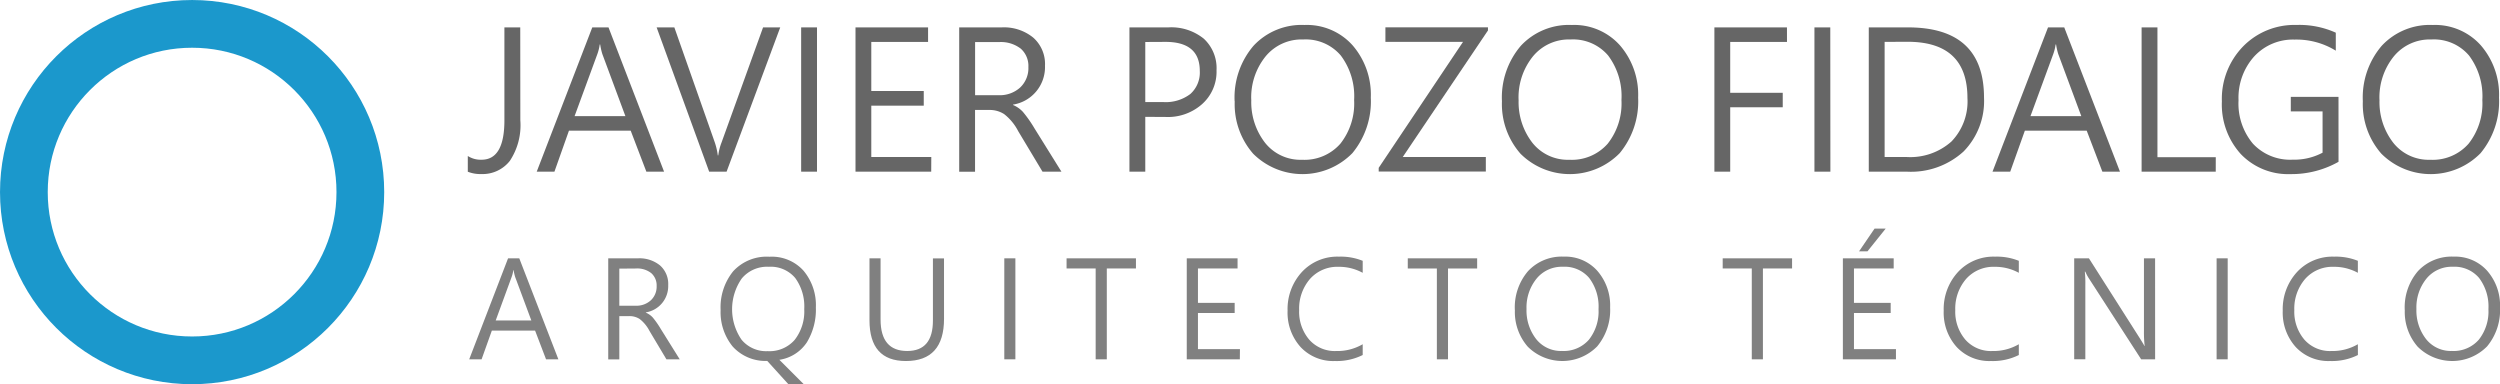 <svg xmlns="http://www.w3.org/2000/svg" width="92.46" height="14.208" viewBox="0 0 92.46 14.208">
  <g id="test-logo" transform="translate(-835.117 -2405.117)">
    <circle id="path1" cx="6.222" cy="6.222" r="6.222" transform="translate(836 2406)" fill="none" stroke="#1b98cc" stroke-linecap="round" stroke-linejoin="round" stroke-width="1.765"/>
    <path id="path314" d="M81.339,17.144a2.384,2.384,0,0,1-.389,1.5,1.28,1.28,0,0,1-1.054.486,1.255,1.255,0,0,1-.5-.086v-.582a.879.879,0,0,0,.51.138q.844,0,.844-1.457V13.706h.586Z" transform="translate(773.022 2392.424)" fill="#666"/>
    <path id="path316" d="M86.655,19.042H86l-.579-1.516H83.137L82.6,19.042h-.655L84,13.706h.6Zm-1.43-2.053-.854-2.3a2.5,2.5,0,0,1-.079-.351h-.017a1.69,1.69,0,0,1-.086.351l-.844,2.3Z" transform="translate(773.022 2392.424)" fill="#666"/>
    <path id="path318" d="M90.951,13.706l-1.984,5.336h-.644l-1.943-5.336h.655l1.5,4.265a2.447,2.447,0,0,1,.107.469h.017a2.006,2.006,0,0,1,.121-.475l1.536-4.258Z" transform="translate(773.022 2392.424)" fill="#666"/>
    <path id="path320" d="M92.311,19.042h-.586V13.706h.586Z" transform="translate(773.022 2392.424)" fill="#666"/>
    <path id="path322" d="M96.535,19.042h-2.8V13.706h2.684v.537h-2.1v1.816h1.94V16.6h-1.94V18.5h2.219Z" transform="translate(773.022 2392.424)" fill="#666"/>
    <path id="path324" d="M101.351,19.042h-.7l-.9-1.5a1.9,1.9,0,0,0-.52-.63.986.986,0,0,0-.548-.152h-.527v2.284h-.586V13.706h1.571a1.713,1.713,0,0,1,1.168.379,1.3,1.3,0,0,1,.434,1.04,1.405,1.405,0,0,1-1.182,1.437v.014a1.05,1.05,0,0,1,.362.251,4.564,4.564,0,0,1,.431.613ZM98.158,14.25v1.964h.872a1.123,1.123,0,0,0,.792-.282.987.987,0,0,0,.307-.758.855.855,0,0,0-.279-.679,1.2,1.2,0,0,0-.813-.245Z" transform="translate(773.022 2392.424)" fill="#666"/>
    <path id="path326" d="M104.452,17.016v2.026h-.586V13.706h1.44a1.91,1.91,0,0,1,1.309.417,1.481,1.481,0,0,1,.472,1.171,1.6,1.6,0,0,1-.555,1.268,1.906,1.906,0,0,1-1.368.455Zm0-2.77v2.222h.668a1.5,1.5,0,0,0,1-.3,1.062,1.062,0,0,0,.348-.851q0-1.075-1.268-1.075Z" transform="translate(773.022 2392.424)" fill="#666"/>
    <path id="path328" d="M107.756,16.438a2.942,2.942,0,0,1,.7-2.053,2.427,2.427,0,0,1,1.888-.768,2.265,2.265,0,0,1,1.774.751,2.786,2.786,0,0,1,.675,1.936,3,3,0,0,1-.682,2.053,2.583,2.583,0,0,1-3.669.021,2.781,2.781,0,0,1-.682-1.94Zm.617-.055a2.45,2.45,0,0,0,.51,1.592,1.668,1.668,0,0,0,1.364.627,1.766,1.766,0,0,0,1.419-.593,2.4,2.4,0,0,0,.51-1.616,2.5,2.5,0,0,0-.493-1.647,1.7,1.7,0,0,0-1.388-.593,1.722,1.722,0,0,0-1.4.634,2.412,2.412,0,0,0-.524,1.6Z" transform="translate(773.022 2392.424)" fill="#666"/>
    <path id="path330" d="M117.126,13.819,113.974,18.5h3.073v.537h-3.962V18.9l3.118-4.658h-2.87v-.537h3.793Z" transform="translate(773.022 2392.424)" fill="#666"/>
    <path id="path332" d="M117.643,16.438a2.942,2.942,0,0,1,.7-2.053,2.427,2.427,0,0,1,1.888-.768,2.265,2.265,0,0,1,1.774.751,2.786,2.786,0,0,1,.675,1.936,3,3,0,0,1-.682,2.053,2.583,2.583,0,0,1-3.669.021A2.781,2.781,0,0,1,117.643,16.438Zm.617-.055a2.45,2.45,0,0,0,.51,1.592,1.668,1.668,0,0,0,1.364.627,1.766,1.766,0,0,0,1.419-.593,2.4,2.4,0,0,0,.51-1.616,2.5,2.5,0,0,0-.493-1.647,1.7,1.7,0,0,0-1.388-.593,1.722,1.722,0,0,0-1.4.634,2.412,2.412,0,0,0-.524,1.6Z" transform="translate(773.022 2392.424)" fill="#666"/>
    <path id="path334" d="M128.185,14.243h-2.1v1.881h1.943v.537h-1.943v2.381H125.5V13.706h2.684Z" transform="translate(773.022 2392.424)" fill="#666"/>
    <path id="path336" d="M129.79,19.042H129.2V13.706h.586Z" transform="translate(773.022 2392.424)" fill="#666"/>
    <path id="path338" d="M131.21,19.042V13.706h1.447q2.815,0,2.815,2.6a2.664,2.664,0,0,1-.758,1.991,2.885,2.885,0,0,1-2.112.744Zm.586-4.8V18.5h.813a2.288,2.288,0,0,0,1.657-.572,2.132,2.132,0,0,0,.593-1.609q0-2.081-2.215-2.081Z" transform="translate(773.022 2392.424)" fill="#666"/>
    <path id="path340" d="M140.5,19.042h-.651l-.579-1.516h-2.288l-.541,1.516h-.655l2.053-5.336h.6Zm-1.43-2.053-.854-2.3a2.5,2.5,0,0,1-.079-.351h-.017a1.69,1.69,0,0,1-.086.351l-.844,2.3Z" transform="translate(773.022 2392.424)" fill="#666"/>
    <path id="path342" d="M144.042,19.042H141.3V13.706h.586v4.8h2.157Z" transform="translate(773.022 2392.424)" fill="#666"/>
    <path id="path344" d="M148.583,18.677a3.531,3.531,0,0,1-1.778.455,2.416,2.416,0,0,1-1.836-.741,2.727,2.727,0,0,1-.7-1.946,2.781,2.781,0,0,1,.779-2.029,2.65,2.65,0,0,1,1.977-.8,3.268,3.268,0,0,1,1.457.286v.665a2.778,2.778,0,0,0-1.53-.41,1.946,1.946,0,0,0-1.488.624,2.278,2.278,0,0,0-.579,1.619,2.306,2.306,0,0,0,.534,1.609,1.881,1.881,0,0,0,1.468.589,2.231,2.231,0,0,0,1.106-.258V16.813h-1.175v-.537h1.764Z" transform="translate(773.022 2392.424)" fill="#666"/>
    <path id="path346" d="M149.482,16.438a2.942,2.942,0,0,1,.7-2.053,2.427,2.427,0,0,1,1.888-.768,2.265,2.265,0,0,1,1.774.751,2.786,2.786,0,0,1,.675,1.936,3,3,0,0,1-.682,2.053,2.583,2.583,0,0,1-3.669.021A2.781,2.781,0,0,1,149.482,16.438Zm.617-.055a2.45,2.45,0,0,0,.51,1.592,1.668,1.668,0,0,0,1.364.627,1.766,1.766,0,0,0,1.419-.593,2.4,2.4,0,0,0,.51-1.616,2.5,2.5,0,0,0-.493-1.647,1.7,1.7,0,0,0-1.388-.593,1.722,1.722,0,0,0-1.4.634,2.412,2.412,0,0,0-.524,1.6Z" transform="translate(773.022 2392.424)" fill="#666"/>
    <path id="path348" d="M82.746,25.982H82.29l-.405-1.061h-1.6l-.379,1.061h-.458l1.437-3.735H81.3Zm-1-1.437-.6-1.613a1.751,1.751,0,0,1-.055-.246h-.012a1.182,1.182,0,0,1-.06.246l-.591,1.613Z" transform="translate(773.022 2392.424)" fill="gray"/>
    <path id="path350" d="M87.234,25.982h-.492l-.627-1.051a1.326,1.326,0,0,0-.364-.441.69.69,0,0,0-.383-.106H85v1.6h-.41V22.247h1.1a1.2,1.2,0,0,1,.818.265.912.912,0,0,1,.3.728.984.984,0,0,1-.827,1.006v.01a.735.735,0,0,1,.253.176,3.194,3.194,0,0,1,.3.429ZM85,22.628V24h.61a.786.786,0,0,0,.555-.2.691.691,0,0,0,.215-.531.6.6,0,0,0-.2-.475.839.839,0,0,0-.569-.171Z" transform="translate(773.022 2392.424)" fill="gray"/>
    <path id="path352" d="M90.919,26l.9.9H91.25l-.779-.859a1.633,1.633,0,0,1-1.281-.535,2.012,2.012,0,0,1-.444-1.348,2.116,2.116,0,0,1,.463-1.43,1.682,1.682,0,0,1,1.348-.54,1.576,1.576,0,0,1,1.259.521,1.984,1.984,0,0,1,.453,1.355,2.328,2.328,0,0,1-.333,1.29A1.48,1.48,0,0,1,90.919,26Zm-.4-3.441a1.217,1.217,0,0,0-.991.434,1.989,1.989,0,0,0-.01,2.26,1.177,1.177,0,0,0,.967.427,1.236,1.236,0,0,0,1-.417,1.707,1.707,0,0,0,.354-1.138,1.785,1.785,0,0,0-.333-1.15,1.182,1.182,0,0,0-.984-.415Z" transform="translate(773.022 2392.424)" fill="gray"/>
    <path id="path354" d="M97.009,24.48q0,1.565-1.411,1.565-1.346,0-1.346-1.507V22.247h.41v2.262q0,1.165.986,1.165.95,0,.95-1.124v-2.3h.41Z" transform="translate(773.022 2392.424)" fill="gray"/>
    <path id="path356" d="M99.648,25.982h-.41V22.247h.41Z" transform="translate(773.022 2392.424)" fill="gray"/>
    <path id="path358" d="M104.107,22.623h-1.078v3.359h-.412V22.623h-1.076v-.376h2.566Z" transform="translate(773.022 2392.424)" fill="gray"/>
    <path id="path360" d="M107.949,25.982h-1.963V22.247h1.879v.376H106.4v1.271h1.358v.376H106.4v1.336h1.553Z" transform="translate(773.022 2392.424)" fill="gray"/>
    <path id="path362" d="M112.493,25.823a2.155,2.155,0,0,1-1.03.222,1.651,1.651,0,0,1-1.268-.518,1.9,1.9,0,0,1-.48-1.341,2.024,2.024,0,0,1,.528-1.432,1.786,1.786,0,0,1,1.372-.569,2.169,2.169,0,0,1,.878.154v.444a1.809,1.809,0,0,0-.887-.222,1.351,1.351,0,0,0-1.063.449,1.679,1.679,0,0,0-.4,1.153,1.589,1.589,0,0,0,.371,1.09,1.26,1.26,0,0,0,1,.422,1.856,1.856,0,0,0,.979-.251Z" transform="translate(773.022 2392.424)" fill="gray"/>
    <path id="path364" d="M116.726,22.623h-1.078v3.359h-.412V22.623H114.16v-.376h2.566Z" transform="translate(773.022 2392.424)" fill="gray"/>
    <path id="path366" d="M118.12,24.159a2.059,2.059,0,0,1,.487-1.437,1.7,1.7,0,0,1,1.322-.538,1.586,1.586,0,0,1,1.242.526,1.95,1.95,0,0,1,.473,1.355,2.1,2.1,0,0,1-.477,1.437,1.808,1.808,0,0,1-2.568.014,1.947,1.947,0,0,1-.477-1.358Zm.432-.039a1.715,1.715,0,0,0,.357,1.114,1.168,1.168,0,0,0,.955.439,1.236,1.236,0,0,0,.994-.415,1.682,1.682,0,0,0,.357-1.131,1.752,1.752,0,0,0-.345-1.153,1.189,1.189,0,0,0-.972-.415,1.205,1.205,0,0,0-.979.444,1.689,1.689,0,0,0-.367,1.117Z" transform="translate(773.022 2392.424)" fill="gray"/>
    <path id="path368" d="M128.373,22.623h-1.078v3.359h-.412V22.623h-1.076v-.376h2.566Z" transform="translate(773.022 2392.424)" fill="gray"/>
    <path id="path370" d="M132.215,25.982h-1.963V22.247h1.879v.376h-1.469v1.271h1.358v.376h-1.358v1.336h1.553Zm-.379-4.835-.675.842h-.311l.574-.842Z" transform="translate(773.022 2392.424)" fill="gray"/>
    <path id="path372" d="M136.759,25.823a2.155,2.155,0,0,1-1.03.222,1.651,1.651,0,0,1-1.268-.518,1.9,1.9,0,0,1-.48-1.341,2.024,2.024,0,0,1,.528-1.432,1.786,1.786,0,0,1,1.372-.569,2.169,2.169,0,0,1,.878.154v.444a1.808,1.808,0,0,0-.887-.222,1.351,1.351,0,0,0-1.063.449,1.679,1.679,0,0,0-.4,1.153,1.589,1.589,0,0,0,.371,1.09,1.26,1.26,0,0,0,1,.422,1.856,1.856,0,0,0,.979-.251Z" transform="translate(773.022 2392.424)" fill="gray"/>
    <path id="path374" d="M141.8,25.982h-.516l-1.949-3.017a1.736,1.736,0,0,1-.116-.224H139.2a3.95,3.95,0,0,1,.019.5v2.74h-.412V22.247h.545l1.9,2.985q.145.232.152.256h.01a4.337,4.337,0,0,1-.027-.562V22.247h.412Z" transform="translate(773.022 2392.424)" fill="gray"/>
    <path id="path376" d="M144.484,25.982h-.41V22.247h.41Z" transform="translate(773.022 2392.424)" fill="gray"/>
    <path id="path378" d="M149.3,25.823a2.155,2.155,0,0,1-1.03.222A1.651,1.651,0,0,1,147,25.527a1.9,1.9,0,0,1-.48-1.341,2.024,2.024,0,0,1,.528-1.432,1.786,1.786,0,0,1,1.372-.569,2.169,2.169,0,0,1,.878.154v.444a1.809,1.809,0,0,0-.887-.222,1.351,1.351,0,0,0-1.063.449,1.679,1.679,0,0,0-.4,1.153,1.589,1.589,0,0,0,.371,1.09,1.26,1.26,0,0,0,1,.422,1.856,1.856,0,0,0,.979-.251Z" transform="translate(773.022 2392.424)" fill="gray"/>
    <path id="path380" d="M151.032,24.159a2.059,2.059,0,0,1,.487-1.437,1.7,1.7,0,0,1,1.322-.538,1.586,1.586,0,0,1,1.242.526,1.95,1.95,0,0,1,.473,1.355,2.1,2.1,0,0,1-.477,1.437,1.808,1.808,0,0,1-2.568.014,1.947,1.947,0,0,1-.477-1.358Zm.432-.039a1.715,1.715,0,0,0,.357,1.114,1.168,1.168,0,0,0,.955.439,1.236,1.236,0,0,0,.994-.415,1.682,1.682,0,0,0,.357-1.131,1.752,1.752,0,0,0-.345-1.153,1.189,1.189,0,0,0-.972-.415,1.205,1.205,0,0,0-.979.444,1.689,1.689,0,0,0-.367,1.117Z" transform="translate(773.022 2392.424)" fill="gray"/>
  </g>
</svg>
